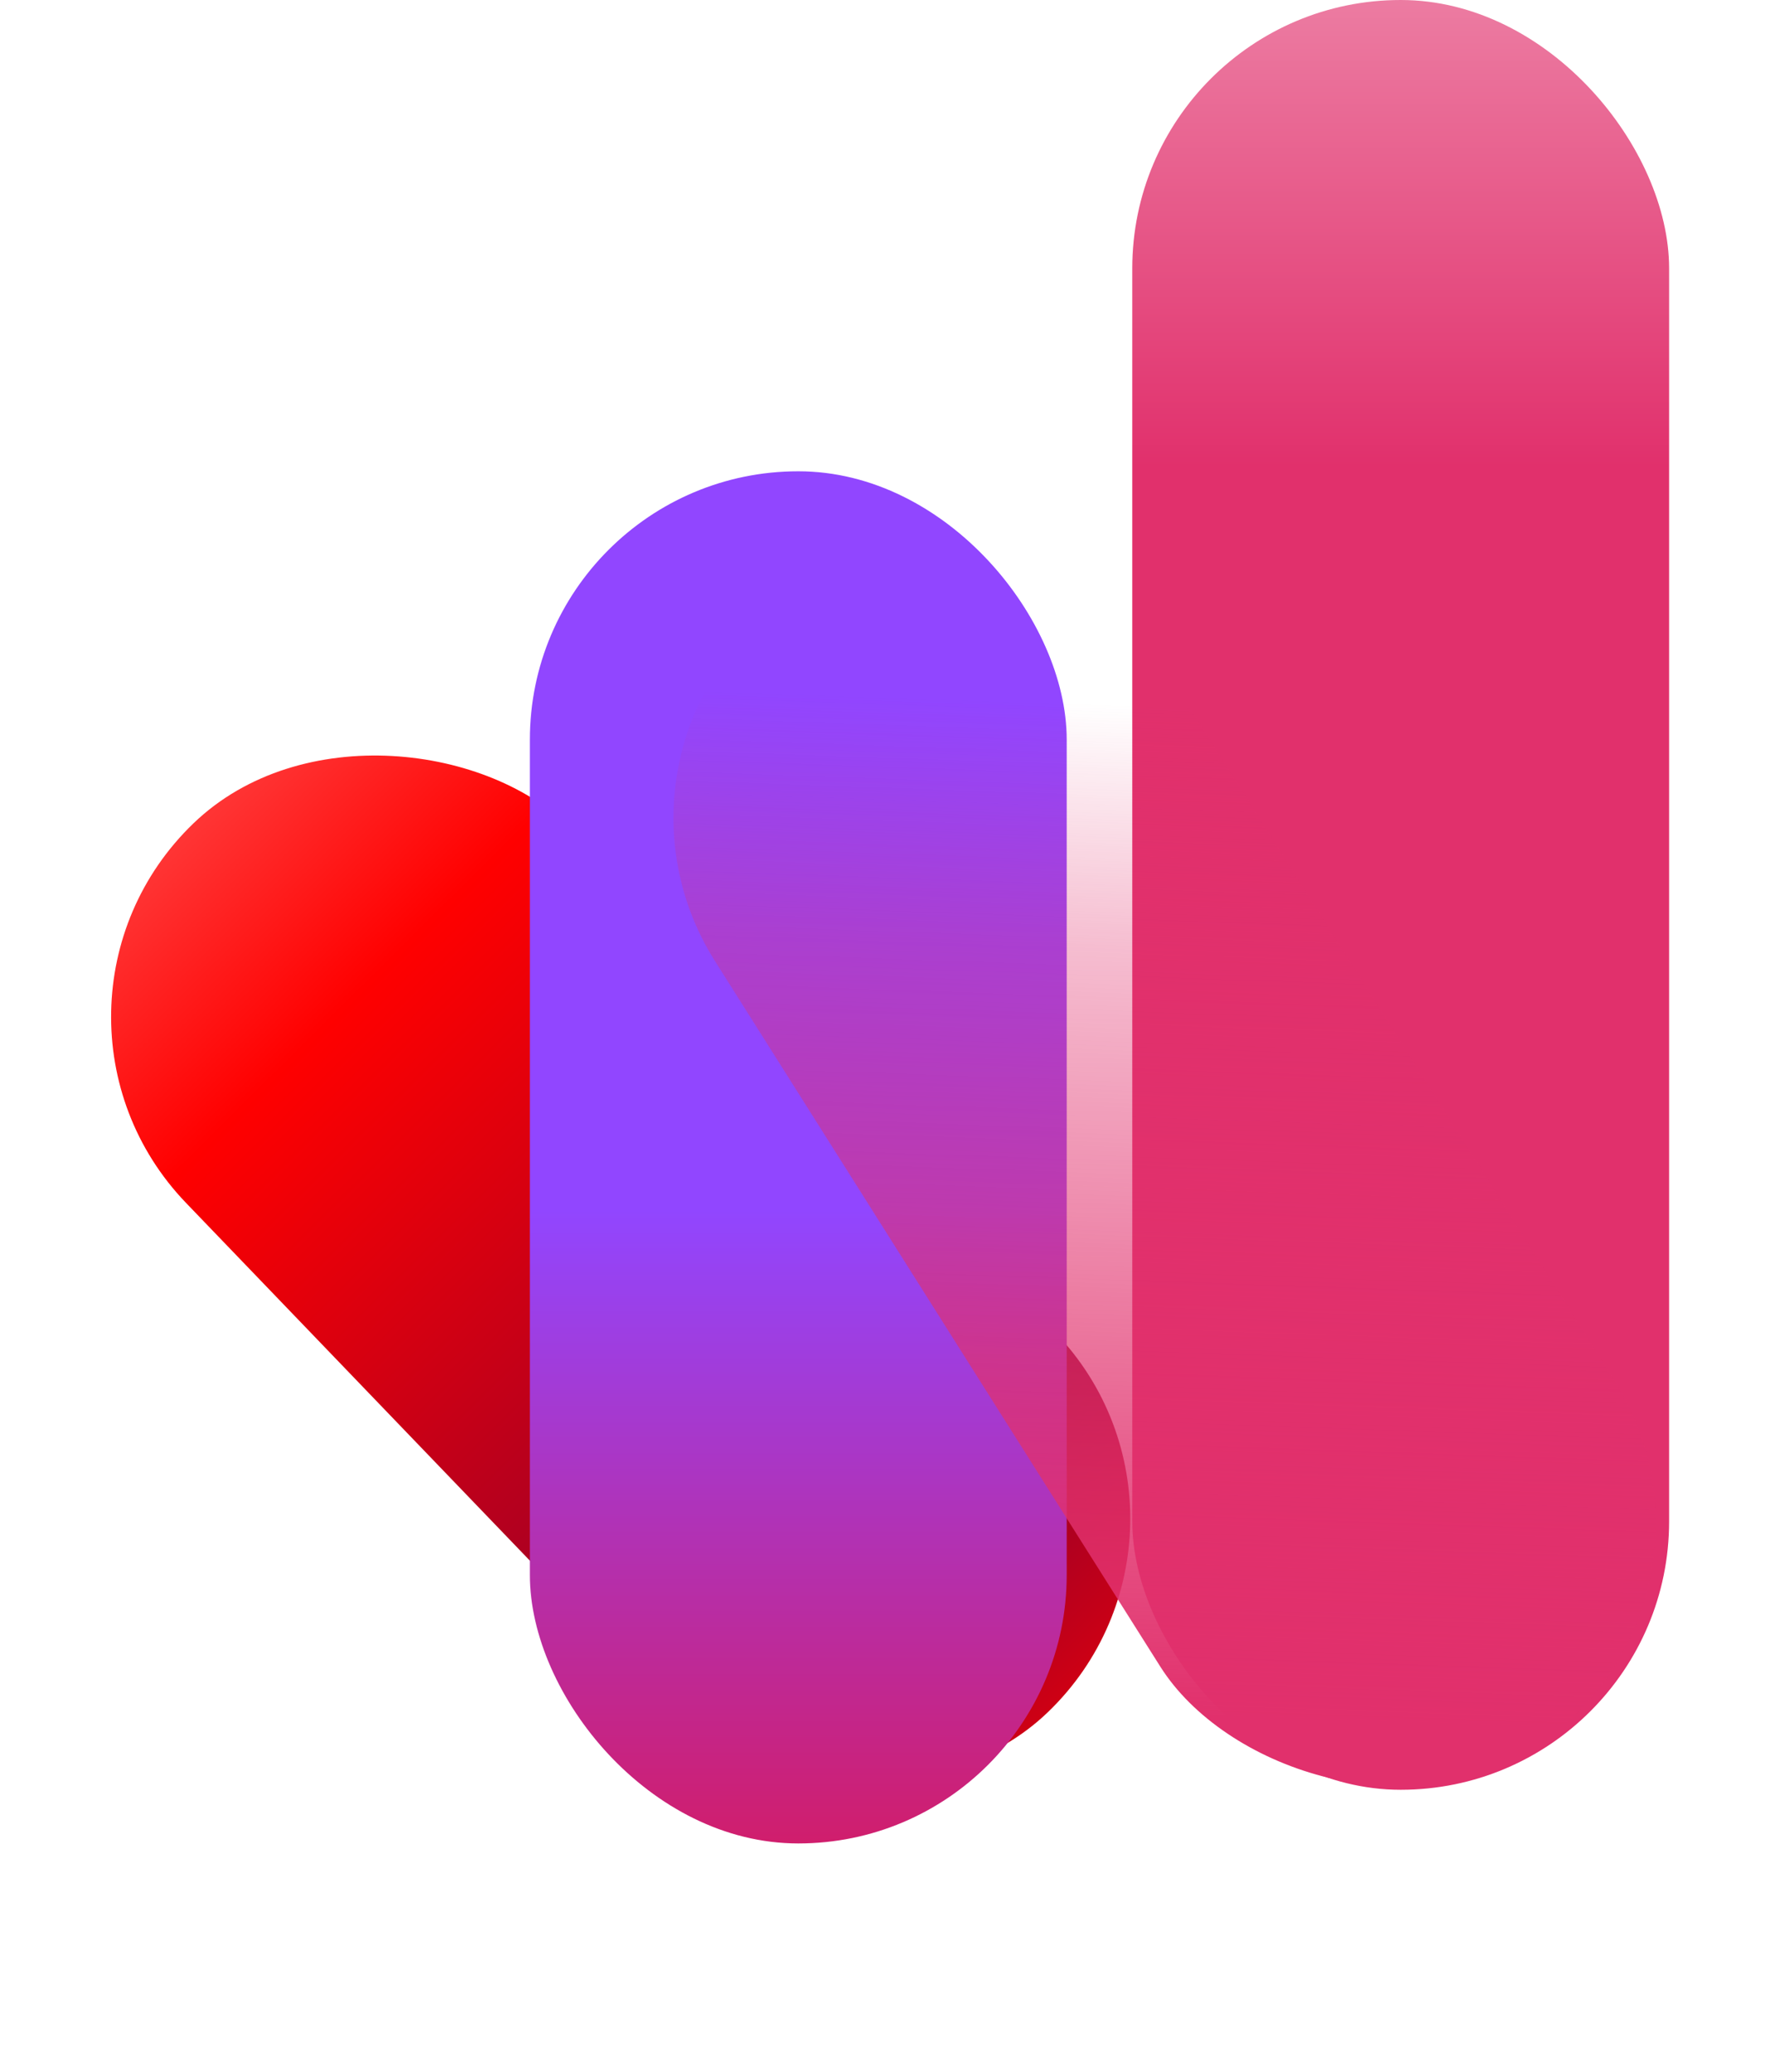 <svg width="47" height="55" viewBox="0 0 47 55" fill="none" xmlns="http://www.w3.org/2000/svg">
<rect y="26.797" width="14.255" height="32.735" rx="7.127" transform="rotate(-43.87 0 26.797)" fill="url(#paint0_linear_250_98)"/>
<g filter="url(#filter0_d_250_98)">
<rect x="15.812" y="11.087" width="14.255" height="36.429" rx="7.127" fill="url(#paint1_linear_250_98)"/>
</g>
<rect x="30.066" width="14.255" height="47.516" rx="7.127" fill="url(#paint2_linear_250_98)"/>
<rect x="15.18" y="19.488" width="14.255" height="36.407" rx="7.127" transform="rotate(-32.265 15.18 19.488)" fill="url(#paint3_linear_250_98)"/>
<defs>
<filter id="filter0_d_250_98" x="8.368" y="6.81" width="25.658" height="47.833" filterUnits="userSpaceOnUse" color-interpolation-filters="sRGB">
<feFlood flood-opacity="0" result="BackgroundImageFix"/>
<feColorMatrix in="SourceAlpha" type="matrix" values="0 0 0 0 0 0 0 0 0 0 0 0 0 0 0 0 0 0 127 0" result="hardAlpha"/>
<feOffset dx="-1.742" dy="1.425"/>
<feGaussianBlur stdDeviation="2.851"/>
<feComposite in2="hardAlpha" operator="out"/>
<feColorMatrix type="matrix" values="0 0 0 0 0 0 0 0 0 0 0 0 0 0 0 0 0 0 0.21 0"/>
<feBlend mode="normal" in2="BackgroundImageFix" result="effect1_dropShadow_250_98"/>
<feBlend mode="normal" in="SourceGraphic" in2="effect1_dropShadow_250_98" result="shape"/>
</filter>
<linearGradient id="paint0_linear_250_98" x1="7.35" y1="2.887" x2="8.302" y2="64.329" gradientUnits="userSpaceOnUse">
<stop stop-color="white"/>
<stop offset="0.491" stop-color="#FF0000"/>
<stop offset="0.815" stop-color="#8B002F"/>
<stop offset="1" stop-color="#FF0000"/>
</linearGradient>
<linearGradient id="paint1_linear_250_98" x1="22.94" y1="-0.159" x2="22.94" y2="59.949" gradientUnits="userSpaceOnUse">
<stop stop-color="#9146FF"/>
<stop offset="0.513" stop-color="#9146FF"/>
<stop offset="1" stop-color="#FF0000"/>
</linearGradient>
<linearGradient id="paint2_linear_250_98" x1="37.194" y1="-21.62" x2="37.194" y2="47.516" gradientUnits="userSpaceOnUse">
<stop stop-color="white"/>
<stop offset="0.492" stop-color="#E1306C"/>
<stop offset="1" stop-color="#E1306C"/>
</linearGradient>
<linearGradient id="paint3_linear_250_98" x1="38.004" y1="11.225" x2="12.586" y2="48.562" gradientUnits="userSpaceOnUse">
<stop stop-color="#E1306C" stop-opacity="0"/>
<stop offset="0.407" stop-color="#E1306C" stop-opacity="0"/>
<stop offset="0.549" stop-color="#E1306C" stop-opacity="0.317"/>
<stop offset="1" stop-color="#E1306C"/>
</linearGradient>
</defs>
</svg>

